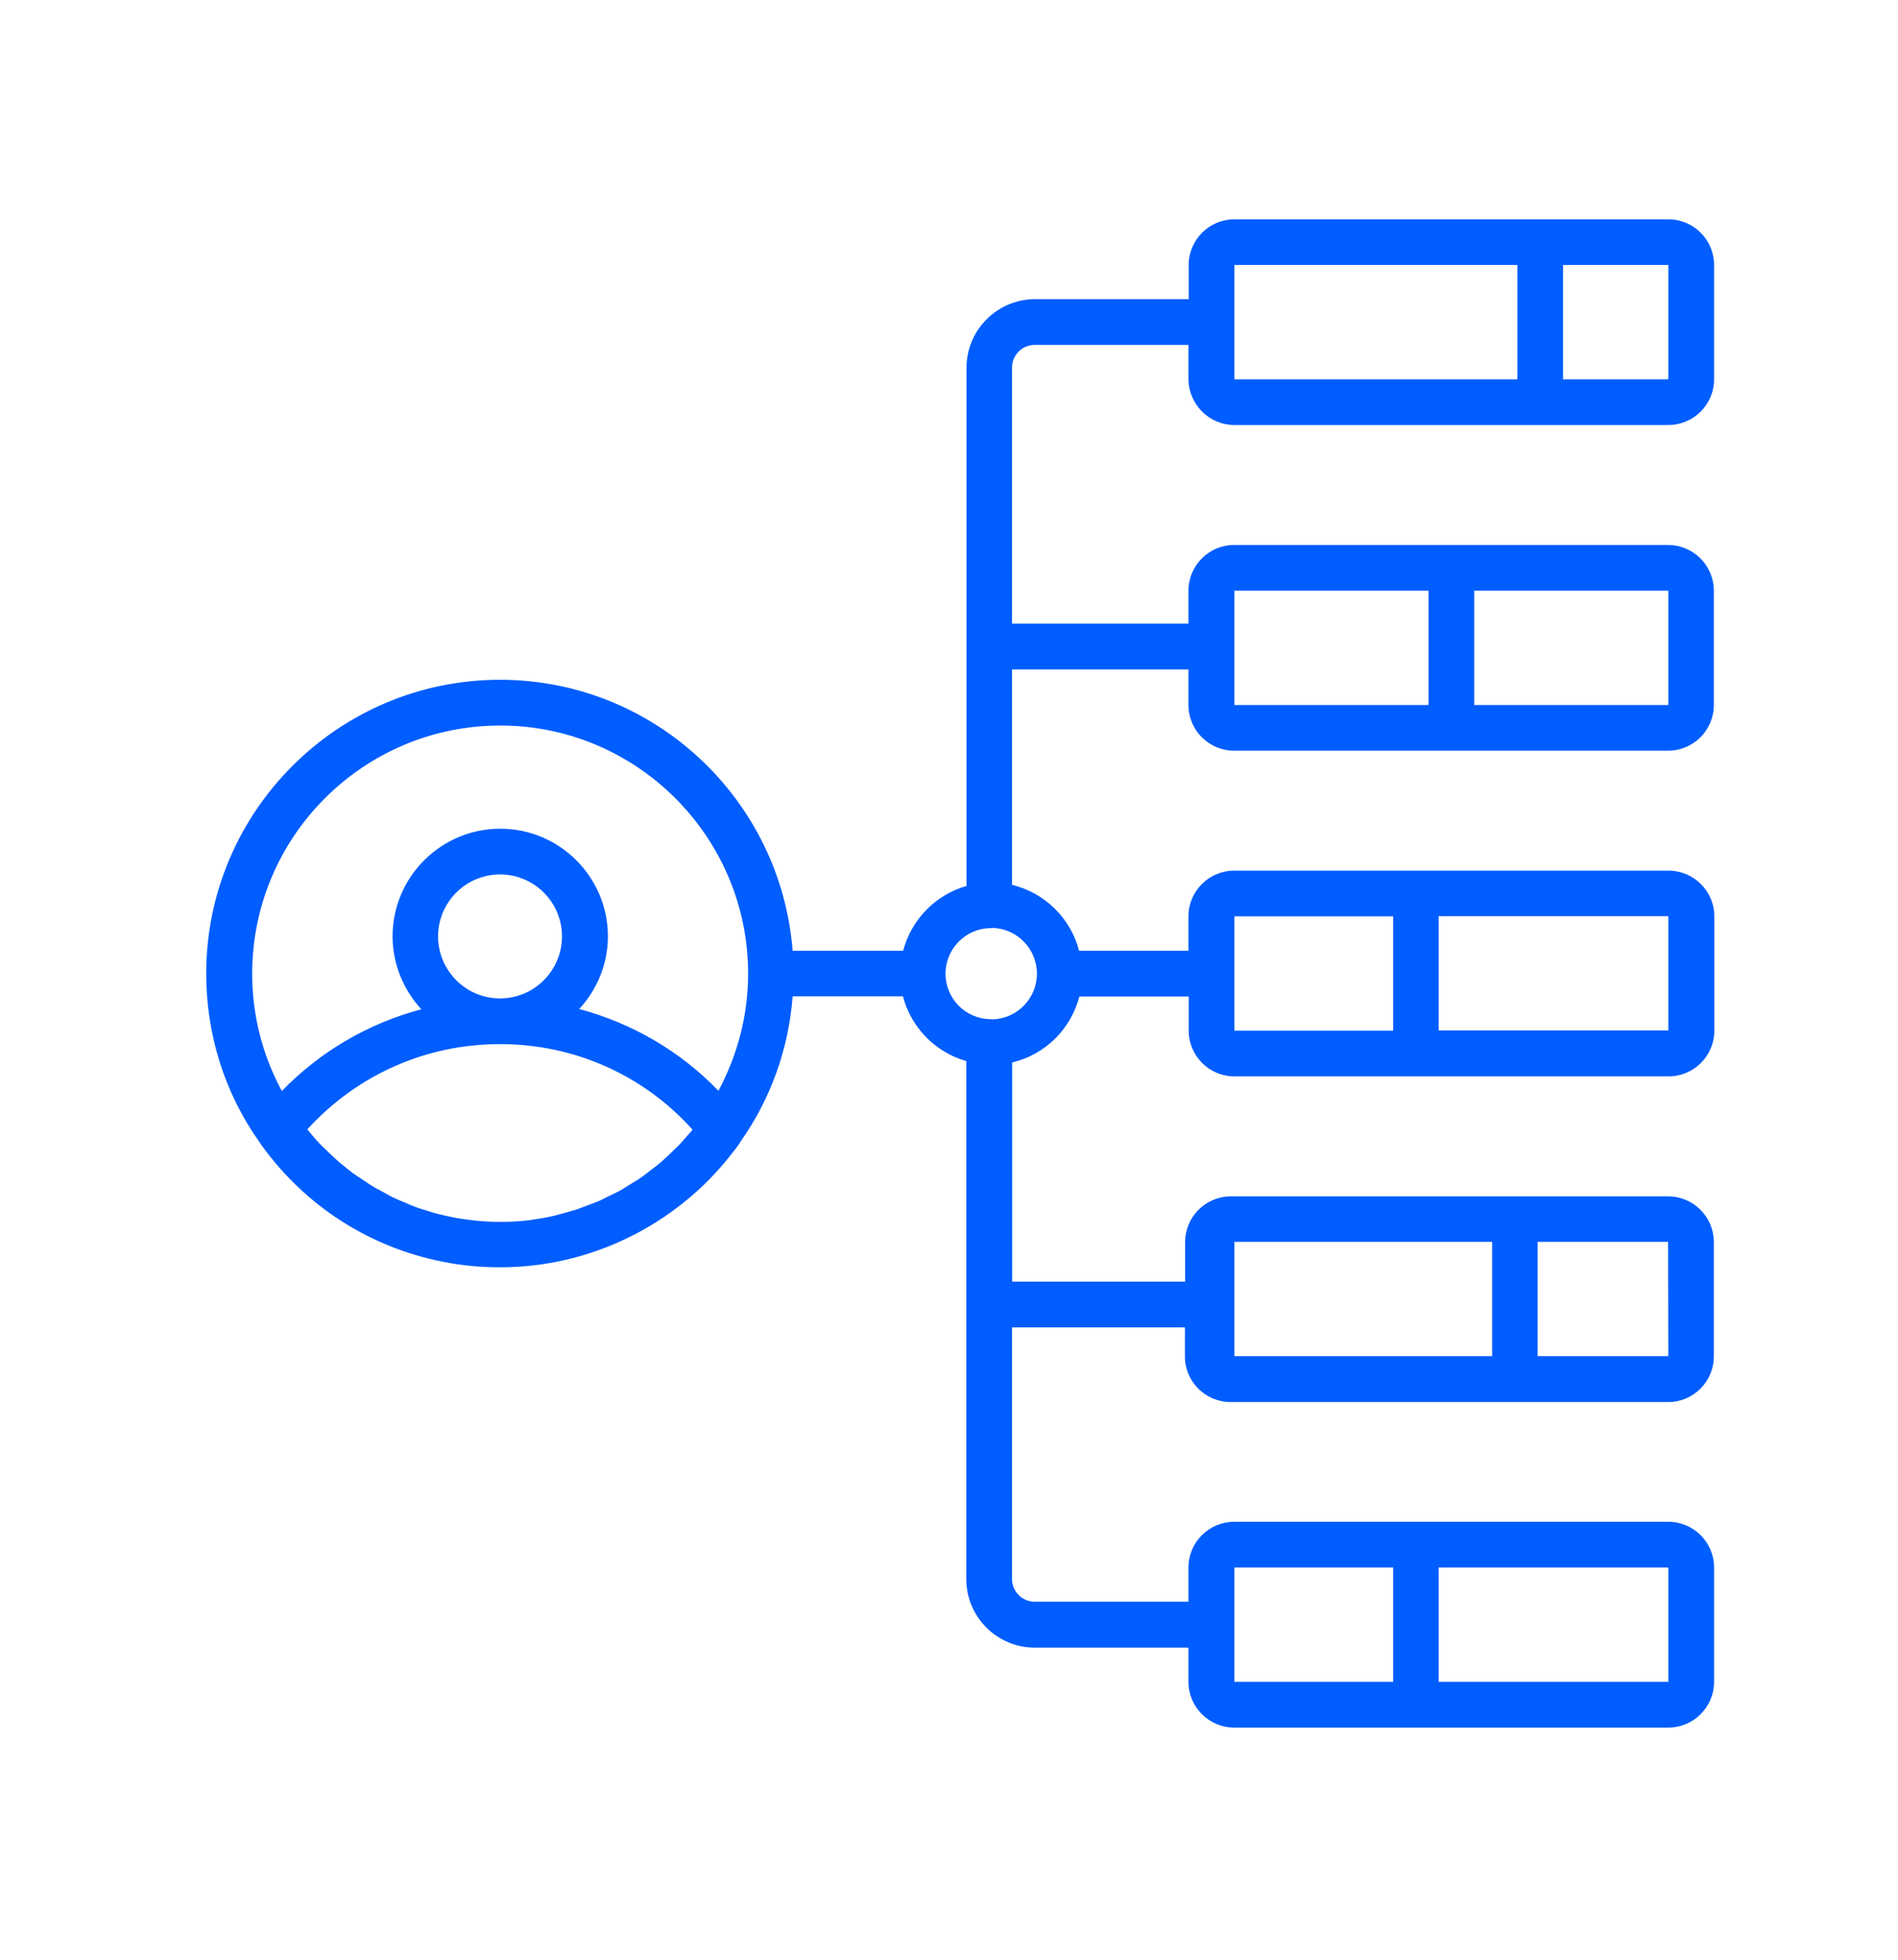 <svg width="31" height="32" viewBox="0 0 31 32" fill="none" xmlns="http://www.w3.org/2000/svg">
<path d="M20.161 6.94H25.156H27.249C27.661 6.94 27.996 6.605 27.996 6.194V4.327C27.996 3.916 27.661 3.581 27.249 3.581H25.156H20.161C19.75 3.581 19.415 3.916 19.415 4.327V4.885H16.906C16.29 4.885 15.786 5.386 15.786 6.005V14.467C15.282 14.609 14.886 15.014 14.751 15.525H12.946C12.754 13.055 10.687 11.1 8.167 11.1C5.519 11.1 3.368 13.255 3.368 15.899C3.368 16.895 3.672 17.849 4.23 18.638C4.257 18.681 4.284 18.719 4.315 18.758L4.349 18.804C5.084 19.77 6.143 20.416 7.347 20.624C7.428 20.639 7.509 20.651 7.586 20.659C7.767 20.682 7.955 20.693 8.163 20.693C8.371 20.693 8.559 20.682 8.74 20.659C10.021 20.505 11.203 19.827 11.984 18.796L12.015 18.758C12.046 18.719 12.072 18.677 12.088 18.654C12.088 18.65 12.092 18.65 12.092 18.646C12.092 18.642 12.096 18.642 12.1 18.638C12.1 18.638 12.1 18.638 12.1 18.634C12.592 17.934 12.881 17.122 12.946 16.268H14.747C14.882 16.78 15.278 17.184 15.782 17.326V25.784C15.782 26.4 16.282 26.904 16.902 26.904H19.411V27.462C19.411 27.874 19.746 28.209 20.157 28.209H23.124H27.249C27.661 28.209 27.996 27.874 27.996 27.462V25.596C27.996 25.184 27.661 24.849 27.249 24.849H23.124H20.157C19.746 24.849 19.411 25.184 19.411 25.596V26.154H16.902C16.694 26.154 16.529 25.988 16.529 25.78V21.674H19.353V22.148C19.353 22.56 19.688 22.894 20.1 22.894H20.157H24.74H27.245C27.657 22.894 27.992 22.56 27.992 22.148V20.282C27.992 19.87 27.657 19.535 27.245 19.535H24.74H20.161H20.104C19.692 19.535 19.357 19.87 19.357 20.282V20.928H16.532V17.349C17.067 17.222 17.491 16.807 17.629 16.272H19.415V16.83C19.415 17.241 19.75 17.576 20.161 17.576H23.128H27.253C27.665 17.576 28 17.241 28 16.83V14.963C28 14.552 27.665 14.217 27.253 14.217H23.124H20.157C19.746 14.217 19.411 14.552 19.411 14.963V15.525H17.625C17.487 14.994 17.067 14.579 16.529 14.448V10.931H19.411V11.512C19.411 11.924 19.746 12.258 20.157 12.258H23.701H27.245C27.657 12.258 27.992 11.924 27.992 11.512V9.645C27.992 9.234 27.657 8.899 27.245 8.899H23.701H20.157C19.746 8.899 19.411 9.234 19.411 9.645V10.184H16.529V6.005C16.529 5.797 16.694 5.632 16.902 5.632H19.411V6.19C19.415 6.605 19.75 6.94 20.161 6.94ZM27.249 6.194H25.529V4.327H27.249V6.194ZM20.161 4.327H24.783V6.194H20.161V4.327ZM27.249 27.462H23.497V25.596H27.249V27.462ZM20.161 25.596H22.755V27.462H20.161V25.596ZM27.249 22.144H25.114V20.278H27.245L27.249 22.144ZM24.371 20.278V22.144H20.161V20.278H24.371ZM27.249 16.826H23.497V14.96H27.249V16.826ZM20.161 14.963H22.755V16.83H20.161V14.963ZM27.249 11.512H24.078V9.645H27.249V11.512ZM20.161 9.645H23.332V11.512H20.161V9.645ZM7.674 19.92C7.605 19.912 7.539 19.901 7.459 19.889C7.336 19.866 7.216 19.839 7.097 19.808C7.058 19.797 7.016 19.781 6.978 19.77C6.901 19.747 6.82 19.724 6.747 19.693C6.701 19.677 6.658 19.654 6.612 19.635C6.543 19.608 6.477 19.581 6.408 19.547C6.362 19.523 6.316 19.497 6.273 19.473C6.212 19.439 6.146 19.408 6.085 19.369C6.039 19.343 5.996 19.312 5.95 19.281C5.893 19.242 5.835 19.204 5.777 19.166C5.735 19.135 5.692 19.1 5.65 19.066C5.596 19.023 5.542 18.981 5.492 18.935C5.45 18.896 5.412 18.858 5.369 18.819C5.323 18.773 5.273 18.727 5.227 18.681C5.184 18.638 5.146 18.592 5.107 18.546C5.077 18.511 5.05 18.477 5.019 18.442C5.823 17.557 6.951 17.049 8.167 17.049C9.383 17.049 10.514 17.557 11.311 18.446C11.28 18.484 11.249 18.523 11.214 18.558C11.172 18.604 11.134 18.654 11.087 18.7C11.037 18.75 10.987 18.796 10.937 18.846C10.891 18.889 10.849 18.931 10.799 18.973C10.745 19.019 10.691 19.062 10.633 19.104C10.583 19.142 10.537 19.181 10.487 19.216C10.429 19.258 10.368 19.293 10.306 19.331C10.256 19.362 10.202 19.396 10.152 19.427C10.091 19.462 10.025 19.493 9.96 19.523C9.906 19.55 9.852 19.577 9.798 19.604C9.729 19.635 9.66 19.658 9.587 19.685C9.533 19.704 9.483 19.727 9.425 19.747C9.344 19.773 9.263 19.793 9.183 19.816C9.136 19.827 9.09 19.843 9.04 19.854C8.909 19.885 8.779 19.904 8.648 19.924C8.351 19.962 7.986 19.962 7.674 19.92ZM7.155 15.29C7.155 14.733 7.609 14.278 8.167 14.278C8.725 14.278 9.179 14.733 9.179 15.29C9.179 15.848 8.725 16.303 8.167 16.303C7.609 16.303 7.155 15.848 7.155 15.29ZM11.734 17.811C11.107 17.161 10.322 16.707 9.46 16.476C9.748 16.164 9.929 15.748 9.929 15.29C9.929 14.321 9.14 13.532 8.171 13.532C7.201 13.532 6.412 14.321 6.412 15.29C6.412 15.748 6.593 16.164 6.881 16.48C6.019 16.71 5.234 17.165 4.603 17.815C4.288 17.23 4.119 16.58 4.119 15.899C4.119 13.663 5.935 11.847 8.171 11.847C10.399 11.847 12.219 13.663 12.219 15.899C12.219 16.572 12.049 17.222 11.734 17.811ZM16.936 15.899C16.936 16.303 16.613 16.634 16.209 16.645C16.194 16.645 16.182 16.641 16.167 16.641C15.767 16.634 15.443 16.303 15.443 15.899C15.443 15.498 15.767 15.164 16.167 15.156C16.182 15.156 16.198 15.156 16.213 15.152C16.613 15.164 16.936 15.495 16.936 15.899Z" fill="#005DFF"/>
</svg>
